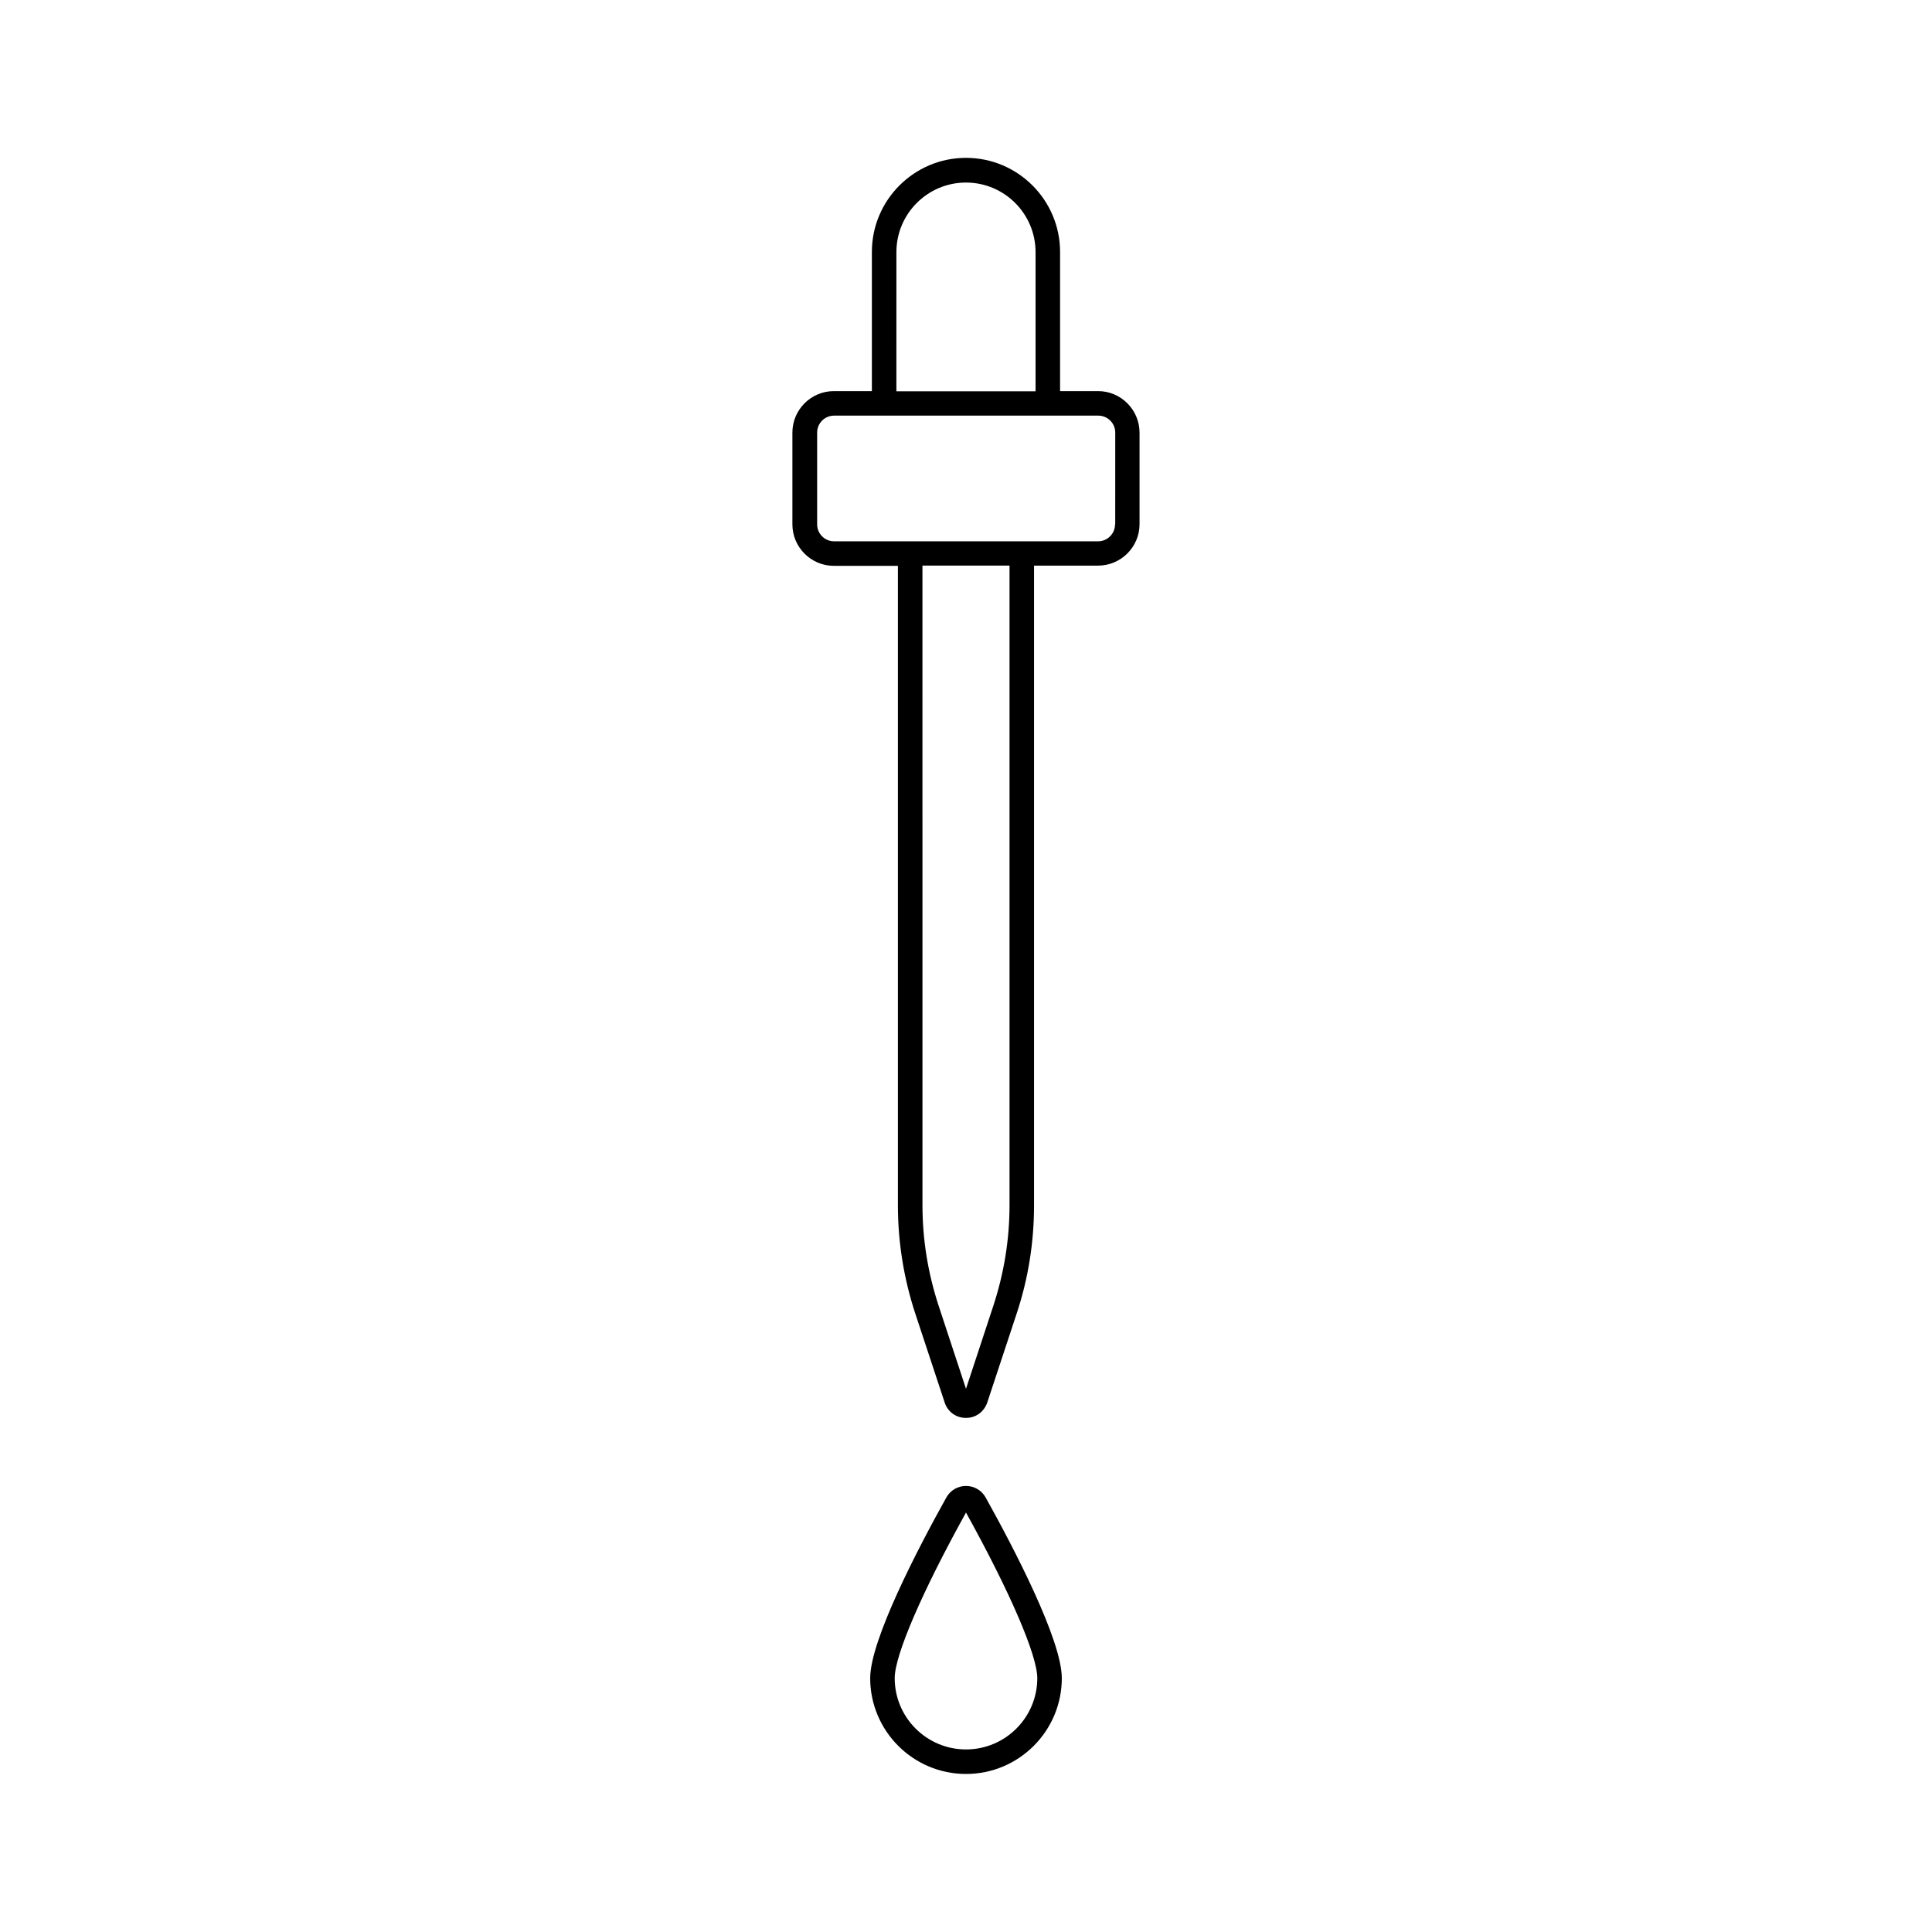 <?xml version="1.0" encoding="UTF-8"?>
<!-- Uploaded to: SVG Repo, www.svgrepo.com, Generator: SVG Repo Mixer Tools -->
<svg fill="#000000" width="800px" height="800px" version="1.1" viewBox="144 144 512 512" xmlns="http://www.w3.org/2000/svg">
 <g>
  <path d="m435.01 247.65h-10.078v-36.879c0-13.754-11.184-24.938-24.938-24.938s-24.938 11.184-24.938 24.938v36.879h-10.078c-6.047 0-10.984 4.938-10.984 10.984v24.336c0 6.047 4.938 10.984 10.984 10.984h16.977v169.48c0 9.723 1.562 19.398 4.586 28.617l7.809 23.629c0.805 2.469 3.023 4.082 5.644 4.082s4.785-1.613 5.644-4.082l7.809-23.629c3.074-9.27 4.586-18.895 4.586-28.617v-169.54h16.977c6.047 0 10.984-4.938 10.984-10.984v-24.336c-0.051-5.992-4.938-10.926-10.984-10.926zm-53.453-36.832c0-10.176 8.262-18.438 18.438-18.438 10.176 0 18.438 8.262 18.438 18.438v36.879h-36.879zm29.977 252.61c0 9.07-1.461 17.984-4.281 26.602l-7.254 22.016-7.254-22.016c-2.82-8.613-4.281-17.531-4.281-26.602l-0.004-169.54h23.074zm27.961-180.46c0 2.469-2.016 4.484-4.484 4.484h-69.977c-2.469 0-4.484-2.016-4.484-4.484v-24.336c0-2.469 2.016-4.484 4.484-4.484h70.035c2.469 0 4.484 2.016 4.484 4.484l-0.008 24.336z"/>
  <path d="m400 537.79c-2.168 0-4.133 1.16-5.188 3.023-7.559 13.551-20.203 37.836-20.203 47.914 0 14.008 11.387 25.391 25.391 25.391 14.008 0 25.391-11.387 25.391-25.391 0-10.078-12.645-34.359-20.203-47.914-1.059-1.863-3.023-3.023-5.188-3.023zm0 69.828c-10.43 0-18.895-8.465-18.895-18.895 0-6.047 7.203-22.773 18.895-43.883 11.688 21.109 18.895 37.836 18.895 43.883-0.004 10.434-8.469 18.895-18.895 18.895z"/>
 </g>
</svg>